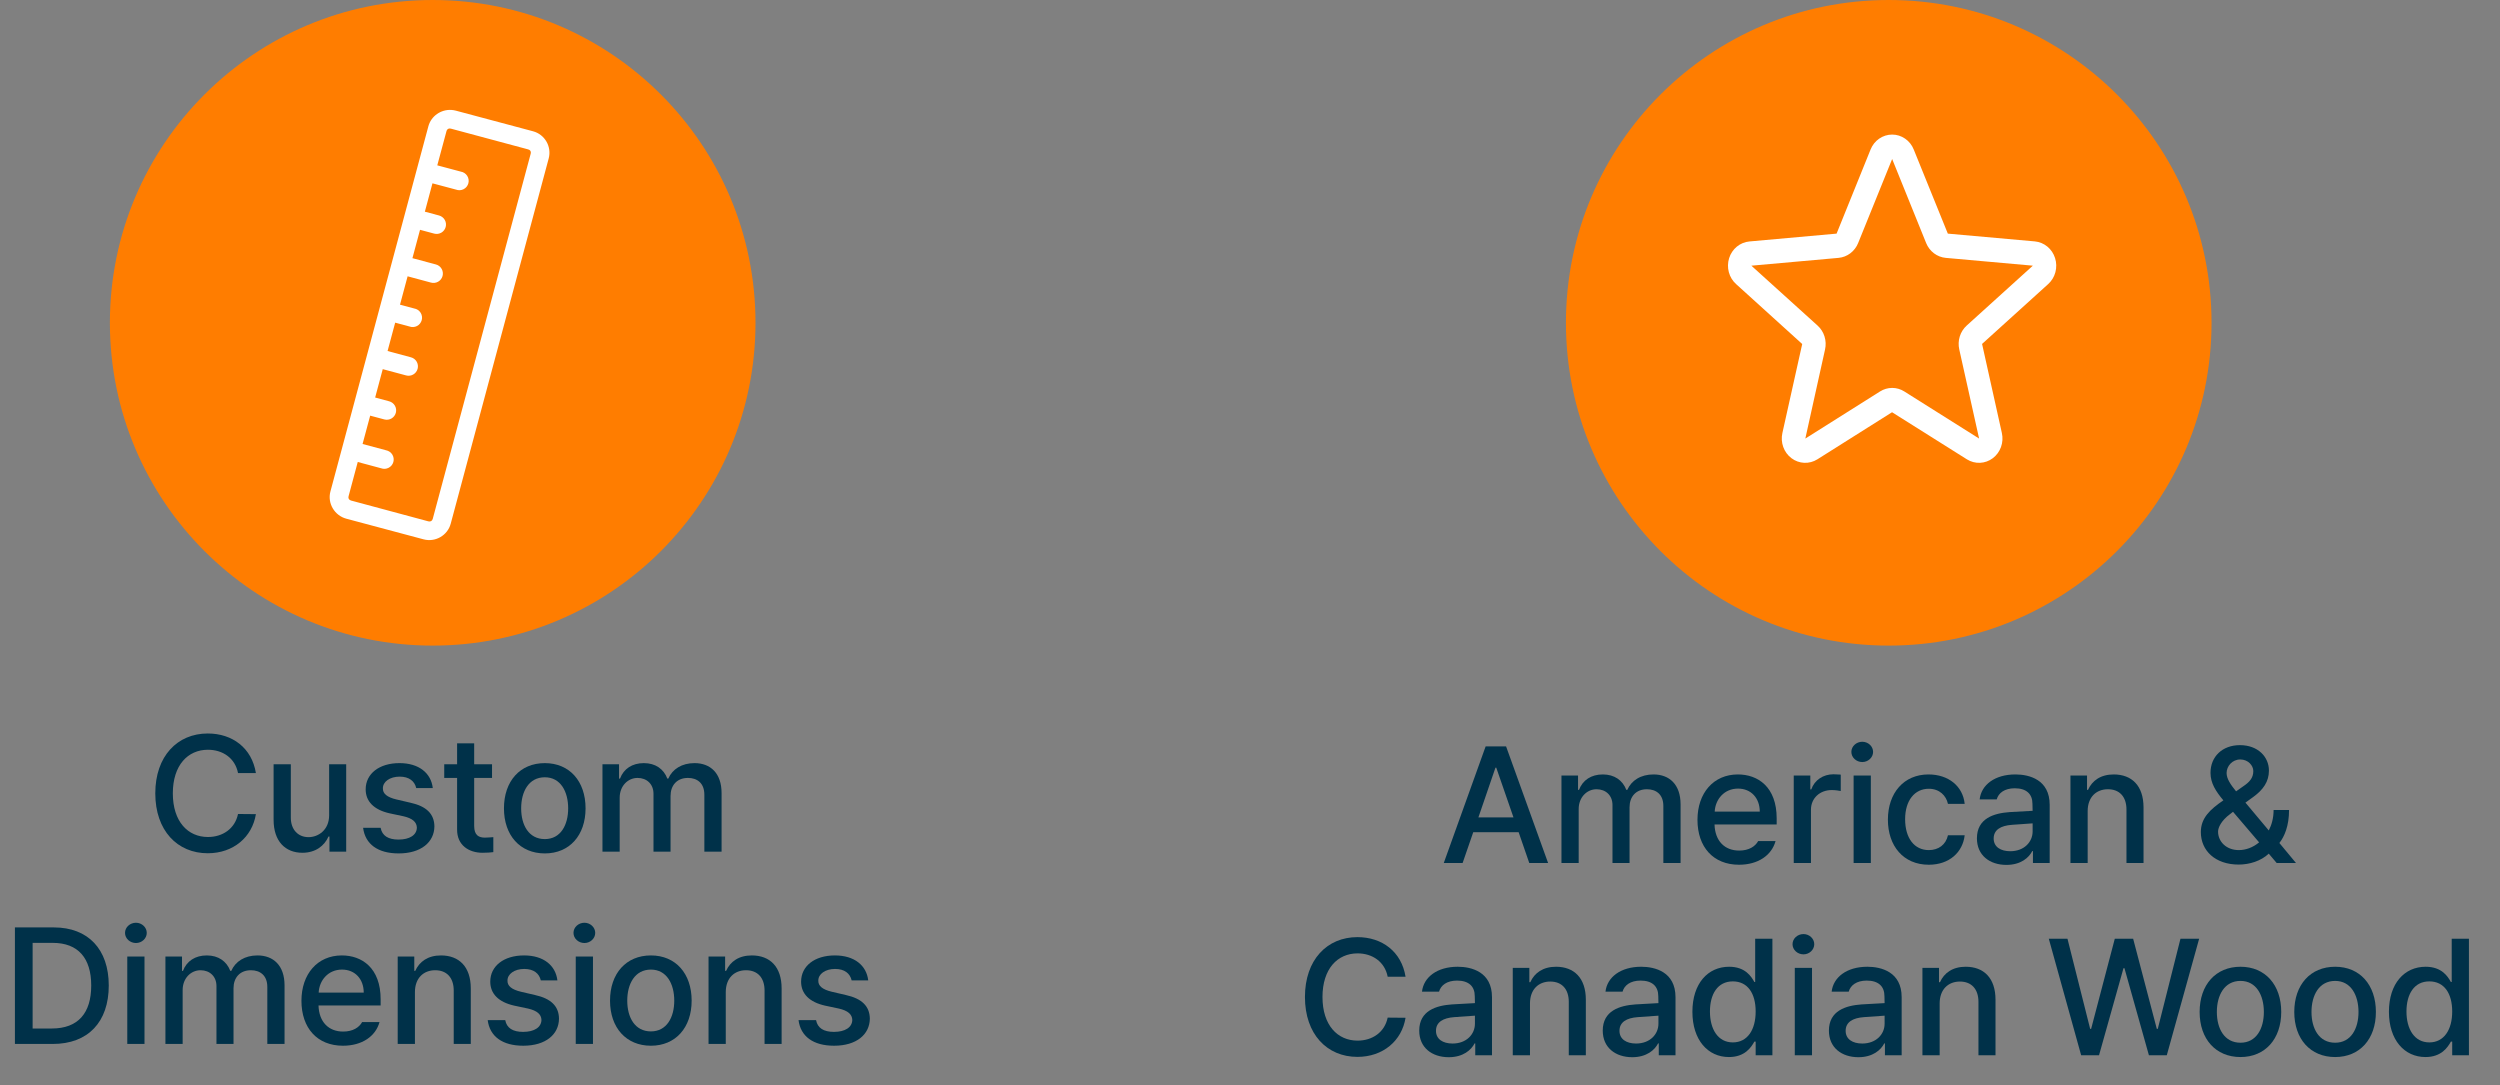 <svg width="182" height="79" viewBox="0 0 182 79" fill="none" xmlns="http://www.w3.org/2000/svg">
<rect x="0" y="0" width="182" height="79" fill="#808080" stroke="none"/>
<path d="M62 71.371C61.883 70.867 61.484 70.539 60.793 70.539C60.078 70.539 59.562 70.914 59.574 71.394C59.562 71.769 59.867 72.039 60.57 72.203L61.578 72.438C62.75 72.695 63.312 73.258 63.324 74.16C63.312 75.309 62.352 76.129 60.723 76.129C59.199 76.129 58.285 75.449 58.133 74.266H59.41C59.516 74.84 59.961 75.121 60.711 75.121C61.52 75.121 62.035 74.793 62.047 74.254C62.035 73.844 61.73 73.574 61.062 73.422L60.066 73.211C58.918 72.953 58.32 72.344 58.32 71.465C58.32 70.328 59.305 69.555 60.781 69.555C62.199 69.555 63.078 70.281 63.207 71.371H62Z" fill="#003149"/>
<path d="M52.836 72.227V76H51.582V69.637H52.789V70.68H52.859C53.164 70 53.785 69.555 54.734 69.555C56.047 69.555 56.902 70.375 56.902 71.957V76H55.66V72.109C55.66 71.184 55.156 70.633 54.312 70.633C53.457 70.633 52.836 71.207 52.836 72.227Z" fill="#003149"/>
<path d="M47.387 76.129C45.582 76.129 44.41 74.816 44.41 72.848C44.41 70.867 45.582 69.555 47.387 69.555C49.18 69.555 50.352 70.867 50.352 72.848C50.352 74.816 49.18 76.129 47.387 76.129ZM47.387 75.086C48.535 75.086 49.086 74.066 49.086 72.848C49.086 71.629 48.535 70.586 47.387 70.586C46.215 70.586 45.664 71.629 45.664 72.848C45.664 74.066 46.215 75.086 47.387 75.086Z" fill="#003149"/>
<path d="M41.914 76V69.637H43.168V76H41.914ZM42.547 68.652C42.113 68.652 41.75 68.324 41.75 67.914C41.75 67.504 42.113 67.176 42.547 67.176C42.969 67.176 43.332 67.504 43.332 67.914C43.332 68.324 42.969 68.652 42.547 68.652Z" fill="#003149"/>
<path d="M39.371 71.371C39.254 70.867 38.855 70.539 38.164 70.539C37.449 70.539 36.934 70.914 36.945 71.394C36.934 71.769 37.238 72.039 37.941 72.203L38.949 72.438C40.121 72.695 40.684 73.258 40.695 74.16C40.684 75.309 39.723 76.129 38.094 76.129C36.57 76.129 35.656 75.449 35.504 74.266H36.781C36.887 74.84 37.332 75.121 38.082 75.121C38.891 75.121 39.406 74.793 39.418 74.254C39.406 73.844 39.102 73.574 38.434 73.422L37.438 73.211C36.289 72.953 35.691 72.344 35.691 71.465C35.691 70.328 36.676 69.555 38.152 69.555C39.57 69.555 40.449 70.281 40.578 71.371H39.371Z" fill="#003149"/>
<path d="M30.207 72.227V76H28.953V69.637H30.16V70.68H30.23C30.535 70 31.156 69.555 32.105 69.555C33.418 69.555 34.273 70.375 34.273 71.957V76H33.031V72.109C33.031 71.184 32.527 70.633 31.684 70.633C30.828 70.633 30.207 71.207 30.207 72.227Z" fill="#003149"/>
<path d="M24.969 76.129C23.094 76.129 21.945 74.84 21.945 72.859C21.945 70.902 23.117 69.555 24.887 69.555C26.34 69.555 27.711 70.457 27.711 72.754V73.199H23.188C23.223 74.406 23.932 75.098 24.98 75.098C25.695 75.098 26.152 74.793 26.363 74.406H27.629C27.348 75.438 26.363 76.129 24.969 76.129ZM23.199 72.262H26.48C26.48 71.289 25.859 70.586 24.898 70.586C23.896 70.586 23.246 71.359 23.199 72.262Z" fill="#003149"/>
<path d="M12.043 76V69.637H13.25V70.68H13.32C13.59 69.965 14.211 69.555 15.055 69.555C15.898 69.555 16.496 69.977 16.766 70.68H16.836C17.141 69.988 17.82 69.555 18.746 69.555C19.895 69.555 20.715 70.281 20.715 71.734V76H19.461V71.852C19.461 70.996 18.922 70.633 18.266 70.633C17.457 70.633 17 71.184 17 71.945V76H15.758V71.781C15.758 71.09 15.277 70.633 14.598 70.633C13.895 70.633 13.297 71.219 13.297 72.074V76H12.043Z" fill="#003149"/>
<path d="M9.266 76V69.637H10.52V76H9.266ZM9.898 68.652C9.465 68.652 9.102 68.324 9.102 67.914C9.102 67.504 9.465 67.176 9.898 67.176C10.32 67.176 10.684 67.504 10.684 67.914C10.684 68.324 10.32 68.652 9.898 68.652Z" fill="#003149"/>
<path d="M3.84 76H1.086V67.516H3.922C6.418 67.516 7.918 69.109 7.918 71.746C7.918 74.394 6.418 76 3.84 76ZM2.375 74.875H3.77C5.691 74.875 6.641 73.75 6.641 71.746C6.641 69.754 5.691 68.641 3.84 68.641H2.375V74.875Z" fill="#003149"/>
<path d="M43.859 62V55.637H45.066V56.68H45.137C45.406 55.965 46.027 55.555 46.871 55.555C47.715 55.555 48.312 55.977 48.582 56.68H48.652C48.957 55.988 49.637 55.555 50.562 55.555C51.711 55.555 52.531 56.281 52.531 57.734V62H51.277V57.852C51.277 56.996 50.738 56.633 50.082 56.633C49.273 56.633 48.816 57.184 48.816 57.945V62H47.574V57.781C47.574 57.09 47.094 56.633 46.414 56.633C45.711 56.633 45.113 57.219 45.113 58.074V62H43.859Z" fill="#003149"/>
<path d="M39.664 62.129C37.859 62.129 36.688 60.816 36.688 58.848C36.688 56.867 37.859 55.555 39.664 55.555C41.457 55.555 42.629 56.867 42.629 58.848C42.629 60.816 41.457 62.129 39.664 62.129ZM39.664 61.086C40.812 61.086 41.363 60.066 41.363 58.848C41.363 57.629 40.812 56.586 39.664 56.586C38.492 56.586 37.941 57.629 37.941 58.848C37.941 60.066 38.492 61.086 39.664 61.086Z" fill="#003149"/>
<path d="M35.82 55.637V56.633H34.52V60.125C34.52 60.84 34.883 60.969 35.281 60.98C35.457 60.98 35.738 60.957 35.914 60.945V62.035C35.738 62.059 35.469 62.082 35.129 62.082C34.145 62.082 33.266 61.543 33.277 60.383V56.633H32.34V55.637H33.277V54.113H34.52V55.637H35.82Z" fill="#003149"/>
<path d="M30.301 57.371C30.184 56.867 29.785 56.539 29.094 56.539C28.379 56.539 27.863 56.914 27.875 57.395C27.863 57.77 28.168 58.039 28.871 58.203L29.879 58.438C31.051 58.695 31.613 59.258 31.625 60.16C31.613 61.309 30.652 62.129 29.023 62.129C27.5 62.129 26.586 61.449 26.434 60.266H27.711C27.816 60.84 28.262 61.121 29.012 61.121C29.82 61.121 30.336 60.793 30.348 60.254C30.336 59.844 30.031 59.574 29.363 59.422L28.367 59.211C27.219 58.953 26.621 58.344 26.621 57.465C26.621 56.328 27.605 55.555 29.082 55.555C30.5 55.555 31.379 56.281 31.508 57.371H30.301Z" fill="#003149"/>
<path d="M23.961 59.352V55.637H25.203V62H23.984V60.898H23.914C23.621 61.578 22.965 62.082 22.016 62.082C20.785 62.082 19.918 61.262 19.918 59.68V55.637H21.172V59.527C21.172 60.395 21.699 60.945 22.461 60.945C23.152 60.945 23.961 60.441 23.961 59.352Z" fill="#003149"/>
<path d="M17.328 56.281C17.117 55.191 16.215 54.582 15.137 54.582C13.672 54.582 12.582 55.707 12.582 57.758C12.582 59.82 13.684 60.934 15.137 60.934C16.203 60.934 17.105 60.336 17.328 59.258L18.629 59.27C18.359 60.945 16.988 62.117 15.125 62.117C12.91 62.117 11.305 60.465 11.305 57.758C11.305 55.039 12.922 53.398 15.125 53.398C16.918 53.398 18.336 54.453 18.629 56.281H17.328Z" fill="#003149"/>
<path d="M55 23.5C55 36.479 44.479 47 31.5 47C18.521 47 8 36.479 8 23.5C8 10.521 18.521 0 31.5 0C44.479 0 55 10.521 55 23.5Z" fill="#FF7D00"/>
<path d="M32.856 8.003C32.105 7.959 31.387 8.444 31.185 9.195L24.054 35.782C23.823 36.641 24.355 37.532 25.214 37.762L30.834 39.263C31.692 39.493 32.583 38.983 32.813 38.124L39.945 11.536C40.175 10.678 39.665 9.787 38.806 9.557L33.186 8.056C33.079 8.027 32.963 8.009 32.856 8.003ZM32.718 9.354C32.752 9.352 32.786 9.355 32.824 9.365L38.455 10.877C38.607 10.917 38.676 11.033 38.636 11.185L31.504 37.773C31.463 37.925 31.337 37.995 31.185 37.954L25.565 36.442C25.413 36.402 25.333 36.286 25.374 36.134L26.044 33.633L27.747 34.09C27.835 34.122 27.93 34.136 28.023 34.13C28.117 34.124 28.209 34.099 28.292 34.055C28.376 34.012 28.45 33.952 28.509 33.88C28.568 33.806 28.612 33.722 28.637 33.632C28.662 33.541 28.668 33.446 28.654 33.353C28.641 33.26 28.608 33.171 28.559 33.091C28.509 33.011 28.444 32.942 28.366 32.889C28.289 32.836 28.201 32.799 28.109 32.781L26.395 32.323L26.949 30.259L27.981 30.535C28.068 30.558 28.158 30.564 28.247 30.552C28.336 30.54 28.422 30.511 28.5 30.466C28.577 30.421 28.645 30.361 28.7 30.29C28.754 30.219 28.794 30.138 28.817 30.051C28.84 29.964 28.846 29.874 28.834 29.785C28.822 29.696 28.793 29.61 28.748 29.533C28.703 29.455 28.643 29.387 28.572 29.333C28.5 29.278 28.419 29.238 28.333 29.215L27.311 28.939L27.864 26.874L29.567 27.331C29.654 27.355 29.744 27.36 29.833 27.349C29.922 27.337 30.008 27.308 30.085 27.262C30.163 27.218 30.231 27.158 30.285 27.087C30.34 27.015 30.38 26.934 30.403 26.847C30.426 26.761 30.432 26.67 30.42 26.581C30.408 26.492 30.379 26.407 30.334 26.329C30.289 26.252 30.229 26.184 30.158 26.129C30.086 26.075 30.005 26.035 29.918 26.012L28.215 25.554L28.769 23.489L29.801 23.766C29.89 23.8 29.986 23.815 30.081 23.809C30.176 23.804 30.269 23.779 30.354 23.736C30.439 23.693 30.514 23.632 30.573 23.558C30.633 23.484 30.677 23.398 30.702 23.306C30.727 23.214 30.732 23.118 30.717 23.023C30.702 22.929 30.668 22.839 30.616 22.759C30.564 22.679 30.496 22.611 30.416 22.559C30.337 22.507 30.247 22.472 30.153 22.457L29.12 22.18L29.674 20.115L31.377 20.573C31.463 20.597 31.554 20.603 31.643 20.592C31.732 20.581 31.818 20.552 31.896 20.508C31.974 20.463 32.043 20.404 32.098 20.333C32.153 20.262 32.194 20.181 32.218 20.094C32.241 20.007 32.248 19.917 32.236 19.828C32.225 19.738 32.197 19.652 32.152 19.574C32.108 19.496 32.048 19.428 31.977 19.372C31.906 19.317 31.825 19.277 31.738 19.253L30.025 18.795L30.578 16.73L31.611 17.007C31.697 17.03 31.788 17.036 31.877 17.024C31.966 17.012 32.051 16.983 32.129 16.938C32.206 16.893 32.275 16.833 32.329 16.762C32.383 16.691 32.423 16.61 32.446 16.523C32.469 16.436 32.475 16.346 32.463 16.257C32.452 16.168 32.422 16.082 32.377 16.005C32.332 15.927 32.273 15.859 32.201 15.805C32.13 15.75 32.049 15.71 31.962 15.687L30.93 15.411L31.483 13.346L33.197 13.803C33.286 13.837 33.381 13.852 33.476 13.847C33.571 13.842 33.664 13.817 33.749 13.774C33.834 13.73 33.909 13.669 33.969 13.595C34.029 13.521 34.072 13.435 34.097 13.343C34.122 13.251 34.127 13.155 34.112 13.061C34.097 12.967 34.063 12.877 34.011 12.797C33.959 12.717 33.891 12.649 33.812 12.597C33.732 12.544 33.642 12.51 33.548 12.494L31.834 12.037L32.505 9.546C32.535 9.432 32.615 9.363 32.718 9.354Z" fill="white"/>
<path d="M161 23.5C161 36.479 150.479 47 137.5 47C124.521 47 114 36.479 114 23.5C114 10.521 124.521 0 137.5 0C150.479 0 161 10.521 161 23.5Z" fill="#FF7D00"/>
<g clip-path="url(#clip0_2150_1665)">
<path d="M149.61 18.791C149.507 18.461 149.312 18.169 149.05 17.953C148.788 17.737 148.47 17.605 148.137 17.574L141.802 17.008L139.319 10.882C139.19 10.56 138.972 10.286 138.692 10.093C138.413 9.9 138.085 9.797 137.749 9.797C137.413 9.797 137.085 9.9 136.805 10.093C136.526 10.286 136.308 10.56 136.179 10.882L133.703 17.008L127.361 17.578C127.026 17.607 126.707 17.738 126.443 17.954C126.18 18.171 125.984 18.463 125.88 18.795C125.777 19.127 125.769 19.483 125.86 19.819C125.95 20.154 126.134 20.455 126.389 20.683L131.201 25.044L129.758 31.522C129.682 31.861 129.704 32.216 129.821 32.542C129.938 32.868 130.145 33.151 130.417 33.356C130.688 33.561 131.011 33.678 131.347 33.693C131.682 33.708 132.014 33.62 132.301 33.441L137.741 30.011L143.193 33.441C143.48 33.62 143.812 33.708 144.148 33.693C144.483 33.678 144.806 33.561 145.078 33.356C145.349 33.151 145.556 32.868 145.673 32.542C145.79 32.216 145.812 31.861 145.736 31.522L144.295 25.038L149.105 20.683C149.36 20.454 149.544 20.153 149.633 19.816C149.723 19.48 149.715 19.123 149.61 18.791ZM147.987 19.345L143.176 23.7C142.942 23.911 142.768 24.185 142.672 24.491C142.577 24.797 142.563 25.125 142.634 25.438L144.079 31.927L138.632 28.497C138.366 28.329 138.061 28.24 137.75 28.24C137.439 28.24 137.133 28.329 136.868 28.497L131.428 31.927L132.863 25.443C132.934 25.129 132.921 24.802 132.825 24.495C132.73 24.189 132.556 23.916 132.322 23.704L127.509 19.351C127.508 19.348 127.508 19.345 127.509 19.341L133.849 18.773C134.159 18.744 134.455 18.629 134.706 18.439C134.957 18.249 135.153 17.991 135.273 17.694L137.749 11.576L140.223 17.694C140.344 17.991 140.54 18.249 140.791 18.439C141.042 18.629 141.338 18.744 141.647 18.773L147.989 19.341V19.349L147.987 19.345Z" fill="white"/>
</g>
<path d="M176.574 76.953C175.039 76.953 173.914 75.711 173.914 73.66C173.914 71.586 175.051 70.379 176.586 70.379C177.77 70.379 178.203 71.094 178.426 71.492H178.484V68.34H179.738V76.824H178.52V75.828H178.426C178.191 76.25 177.734 76.953 176.574 76.953ZM176.855 75.887C177.922 75.887 178.52 74.973 178.52 73.637C178.52 72.312 177.934 71.445 176.855 71.445C175.742 71.445 175.191 72.383 175.191 73.637C175.191 74.914 175.766 75.887 176.855 75.887Z" fill="#003149"/>
<path d="M170 76.953C168.195 76.953 167.023 75.641 167.023 73.672C167.023 71.691 168.195 70.379 170 70.379C171.793 70.379 172.965 71.691 172.965 73.672C172.965 75.641 171.793 76.953 170 76.953ZM170 75.91C171.148 75.91 171.699 74.891 171.699 73.672C171.699 72.453 171.148 71.41 170 71.41C168.828 71.41 168.277 72.453 168.277 73.672C168.277 74.891 168.828 75.91 170 75.91Z" fill="#003149"/>
<path d="M163.109 76.953C161.305 76.953 160.133 75.641 160.133 73.672C160.133 71.691 161.305 70.379 163.109 70.379C164.902 70.379 166.074 71.691 166.074 73.672C166.074 75.641 164.902 76.953 163.109 76.953ZM163.109 75.91C164.258 75.91 164.809 74.891 164.809 73.672C164.809 72.453 164.258 71.41 163.109 71.41C161.938 71.41 161.387 72.453 161.387 73.672C161.387 74.891 161.938 75.91 163.109 75.91Z" fill="#003149"/>
<path d="M151.508 76.824L149.152 68.34H150.512L152.164 74.902H152.234L153.957 68.34H155.293L157.016 74.902H157.086L158.738 68.34H160.098L157.742 76.824H156.441L154.66 70.484H154.59L152.809 76.824H151.508Z" fill="#003149"/>
<path d="M141.207 73.051V76.824H139.953V70.461H141.16V71.504H141.23C141.535 70.824 142.156 70.379 143.105 70.379C144.418 70.379 145.273 71.199 145.273 72.781V76.824H144.031V72.934C144.031 72.008 143.527 71.457 142.684 71.457C141.828 71.457 141.207 72.031 141.207 73.051Z" fill="#003149"/>
<path d="M133.145 75.031C133.145 73.578 134.375 73.203 135.523 73.121C135.945 73.092 136.9 73.039 137.199 73.027L137.188 72.523C137.188 71.809 136.754 71.387 135.898 71.387C135.16 71.387 134.715 71.727 134.586 72.195H133.344C133.461 71.141 134.445 70.379 135.945 70.379C136.953 70.379 138.441 70.754 138.441 72.594V76.824H137.223V75.957H137.176C136.93 76.438 136.344 76.965 135.289 76.965C134.082 76.965 133.145 76.273 133.145 75.031ZM134.363 75.043C134.363 75.652 134.867 75.969 135.57 75.969C136.59 75.969 137.199 75.289 137.199 74.527V73.941L135.699 74.047C134.879 74.106 134.363 74.41 134.363 75.043Z" fill="#003149"/>
<path d="M130.66 76.824V70.461H131.914V76.824H130.66ZM131.293 69.477C130.859 69.477 130.496 69.148 130.496 68.738C130.496 68.328 130.859 68 131.293 68C131.715 68 132.078 68.328 132.078 68.738C132.078 69.148 131.715 69.477 131.293 69.477Z" fill="#003149"/>
<path d="M125.867 76.953C124.332 76.953 123.207 75.711 123.207 73.66C123.207 71.586 124.344 70.379 125.879 70.379C127.062 70.379 127.496 71.094 127.719 71.492H127.777V68.34H129.031V76.824H127.812V75.828H127.719C127.484 76.25 127.027 76.953 125.867 76.953ZM126.148 75.887C127.215 75.887 127.812 74.973 127.812 73.637C127.812 72.312 127.227 71.445 126.148 71.445C125.035 71.445 124.484 72.383 124.484 73.637C124.484 74.914 125.059 75.887 126.148 75.887Z" fill="#003149"/>
<path d="M116.68 75.031C116.68 73.578 117.91 73.203 119.059 73.121C119.48 73.092 120.436 73.039 120.734 73.027L120.723 72.523C120.723 71.809 120.289 71.387 119.434 71.387C118.695 71.387 118.25 71.727 118.121 72.195H116.879C116.996 71.141 117.98 70.379 119.48 70.379C120.488 70.379 121.977 70.754 121.977 72.594V76.824H120.758V75.957H120.711C120.465 76.438 119.879 76.965 118.824 76.965C117.617 76.965 116.68 76.273 116.68 75.031ZM117.898 75.043C117.898 75.652 118.402 75.969 119.105 75.969C120.125 75.969 120.734 75.289 120.734 74.527V73.941L119.234 74.047C118.414 74.106 117.898 74.41 117.898 75.043Z" fill="#003149"/>
<path d="M111.383 73.051V76.824H110.129V70.461H111.336V71.504H111.406C111.711 70.824 112.332 70.379 113.281 70.379C114.594 70.379 115.449 71.199 115.449 72.781V76.824H114.207V72.934C114.207 72.008 113.703 71.457 112.859 71.457C112.004 71.457 111.383 72.031 111.383 73.051Z" fill="#003149"/>
<path d="M103.32 75.031C103.32 73.578 104.551 73.203 105.699 73.121C106.121 73.092 107.076 73.039 107.375 73.027L107.363 72.523C107.363 71.809 106.93 71.387 106.074 71.387C105.336 71.387 104.891 71.727 104.762 72.195H103.52C103.637 71.141 104.621 70.379 106.121 70.379C107.129 70.379 108.617 70.754 108.617 72.594V76.824H107.398V75.957H107.352C107.105 76.438 106.52 76.965 105.465 76.965C104.258 76.965 103.32 76.273 103.32 75.031ZM104.539 75.043C104.539 75.652 105.043 75.969 105.746 75.969C106.766 75.969 107.375 75.289 107.375 74.527V73.941L105.875 74.047C105.055 74.106 104.539 74.41 104.539 75.043Z" fill="#003149"/>
<path d="M101.023 71.106C100.812 70.016 99.91 69.406 98.832 69.406C97.367 69.406 96.277 70.531 96.277 72.582C96.277 74.644 97.379 75.758 98.832 75.758C99.898 75.758 100.801 75.16 101.023 74.082L102.324 74.094C102.055 75.769 100.684 76.941 98.82 76.941C96.606 76.941 95 75.289 95 72.582C95 69.863 96.617 68.223 98.82 68.223C100.613 68.223 102.031 69.277 102.324 71.106H101.023Z" fill="#003149"/>
<path d="M162.975 62.941C161.275 62.941 160.221 61.934 160.221 60.574C160.221 59.555 160.889 58.928 161.861 58.266C161.322 57.621 160.924 57.023 160.924 56.262C160.924 55.09 161.779 54.246 163.068 54.246C164.381 54.246 165.178 55.102 165.178 56.098C165.178 56.906 164.756 57.492 164.053 58.008L163.467 58.43L165.166 60.457C165.383 60.041 165.518 59.537 165.518 58.969H166.643C166.643 60.141 166.303 60.902 165.939 61.371L167.146 62.824H165.74L165.166 62.145C164.592 62.69 163.748 62.941 162.975 62.941ZM161.475 60.539C161.475 61.266 162.072 61.887 162.986 61.887C163.502 61.887 164.029 61.688 164.463 61.324L162.564 59.098L162.354 59.262C161.686 59.754 161.475 60.27 161.475 60.539ZM162.096 56.273C162.096 56.701 162.4 57.135 162.787 57.609L163.303 57.246C163.76 56.941 164.041 56.637 164.041 56.133C164.041 55.734 163.666 55.289 163.092 55.289C162.506 55.289 162.096 55.781 162.096 56.273Z" fill="#003149"/>
<path d="M151.982 59.051V62.824H150.729V56.461H151.936V57.504H152.006C152.311 56.824 152.932 56.379 153.881 56.379C155.193 56.379 156.049 57.199 156.049 58.781V62.824H154.807V58.934C154.807 58.008 154.303 57.457 153.459 57.457C152.604 57.457 151.982 58.031 151.982 59.051Z" fill="#003149"/>
<path d="M143.92 61.031C143.92 59.578 145.15 59.203 146.299 59.121C146.721 59.092 147.676 59.039 147.975 59.027L147.963 58.523C147.963 57.809 147.529 57.387 146.674 57.387C145.936 57.387 145.49 57.727 145.361 58.195H144.119C144.236 57.141 145.221 56.379 146.721 56.379C147.729 56.379 149.217 56.754 149.217 58.594V62.824H147.998V61.957H147.951C147.705 62.438 147.119 62.965 146.064 62.965C144.857 62.965 143.92 62.273 143.92 61.031ZM145.139 61.043C145.139 61.652 145.643 61.969 146.346 61.969C147.365 61.969 147.975 61.289 147.975 60.527V59.941L146.475 60.047C145.654 60.105 145.139 60.41 145.139 61.043Z" fill="#003149"/>
<path d="M140.416 62.953C138.564 62.953 137.439 61.582 137.439 59.672C137.439 57.727 138.6 56.379 140.393 56.379C141.846 56.379 142.9 57.234 143.029 58.523H141.811C141.682 57.926 141.201 57.422 140.416 57.422C139.385 57.422 138.693 58.277 138.693 59.637C138.693 61.031 139.373 61.887 140.416 61.887C141.119 61.887 141.658 61.5 141.811 60.809H143.029C142.889 62.039 141.916 62.953 140.416 62.953Z" fill="#003149"/>
<path d="M134.943 62.824V56.461H136.197V62.824H134.943ZM135.576 55.477C135.143 55.477 134.779 55.148 134.779 54.738C134.779 54.328 135.143 54 135.576 54C135.998 54 136.361 54.328 136.361 54.738C136.361 55.148 135.998 55.477 135.576 55.477Z" fill="#003149"/>
<path d="M130.584 62.824V56.461H131.791V57.469H131.861C132.096 56.789 132.729 56.367 133.479 56.367C133.631 56.367 133.877 56.379 134.006 56.391V57.586C133.9 57.562 133.607 57.516 133.35 57.516C132.482 57.516 131.838 58.113 131.838 58.945V62.824H130.584Z" fill="#003149"/>
<path d="M126.6 62.953C124.725 62.953 123.576 61.664 123.576 59.684C123.576 57.727 124.748 56.379 126.518 56.379C127.971 56.379 129.342 57.281 129.342 59.578V60.023H124.818C124.854 61.23 125.562 61.922 126.611 61.922C127.326 61.922 127.783 61.617 127.994 61.23H129.26C128.979 62.262 127.994 62.953 126.6 62.953ZM124.83 59.086H128.111C128.111 58.113 127.49 57.41 126.529 57.41C125.527 57.41 124.877 58.184 124.83 59.086Z" fill="#003149"/>
<path d="M113.674 62.824V56.461H114.881V57.504H114.951C115.221 56.789 115.842 56.379 116.686 56.379C117.529 56.379 118.127 56.801 118.396 57.504H118.467C118.771 56.812 119.451 56.379 120.377 56.379C121.525 56.379 122.346 57.105 122.346 58.559V62.824H121.092V58.676C121.092 57.82 120.553 57.457 119.896 57.457C119.088 57.457 118.631 58.008 118.631 58.77V62.824H117.389V58.605C117.389 57.914 116.908 57.457 116.229 57.457C115.525 57.457 114.928 58.043 114.928 58.898V62.824H113.674Z" fill="#003149"/>
<path d="M106.479 62.824H105.107L108.154 54.34H109.643L112.701 62.824H111.33L110.557 60.586H107.252L106.479 62.824ZM107.627 59.508H110.182L108.928 55.887H108.869L107.627 59.508Z" fill="#003149"/>
<defs>
<clipPath id="clip0_2150_1665">
<rect width="25.491" height="25.491" fill="white" transform="translate(125 9)"/>
</clipPath>
</defs>
</svg>
